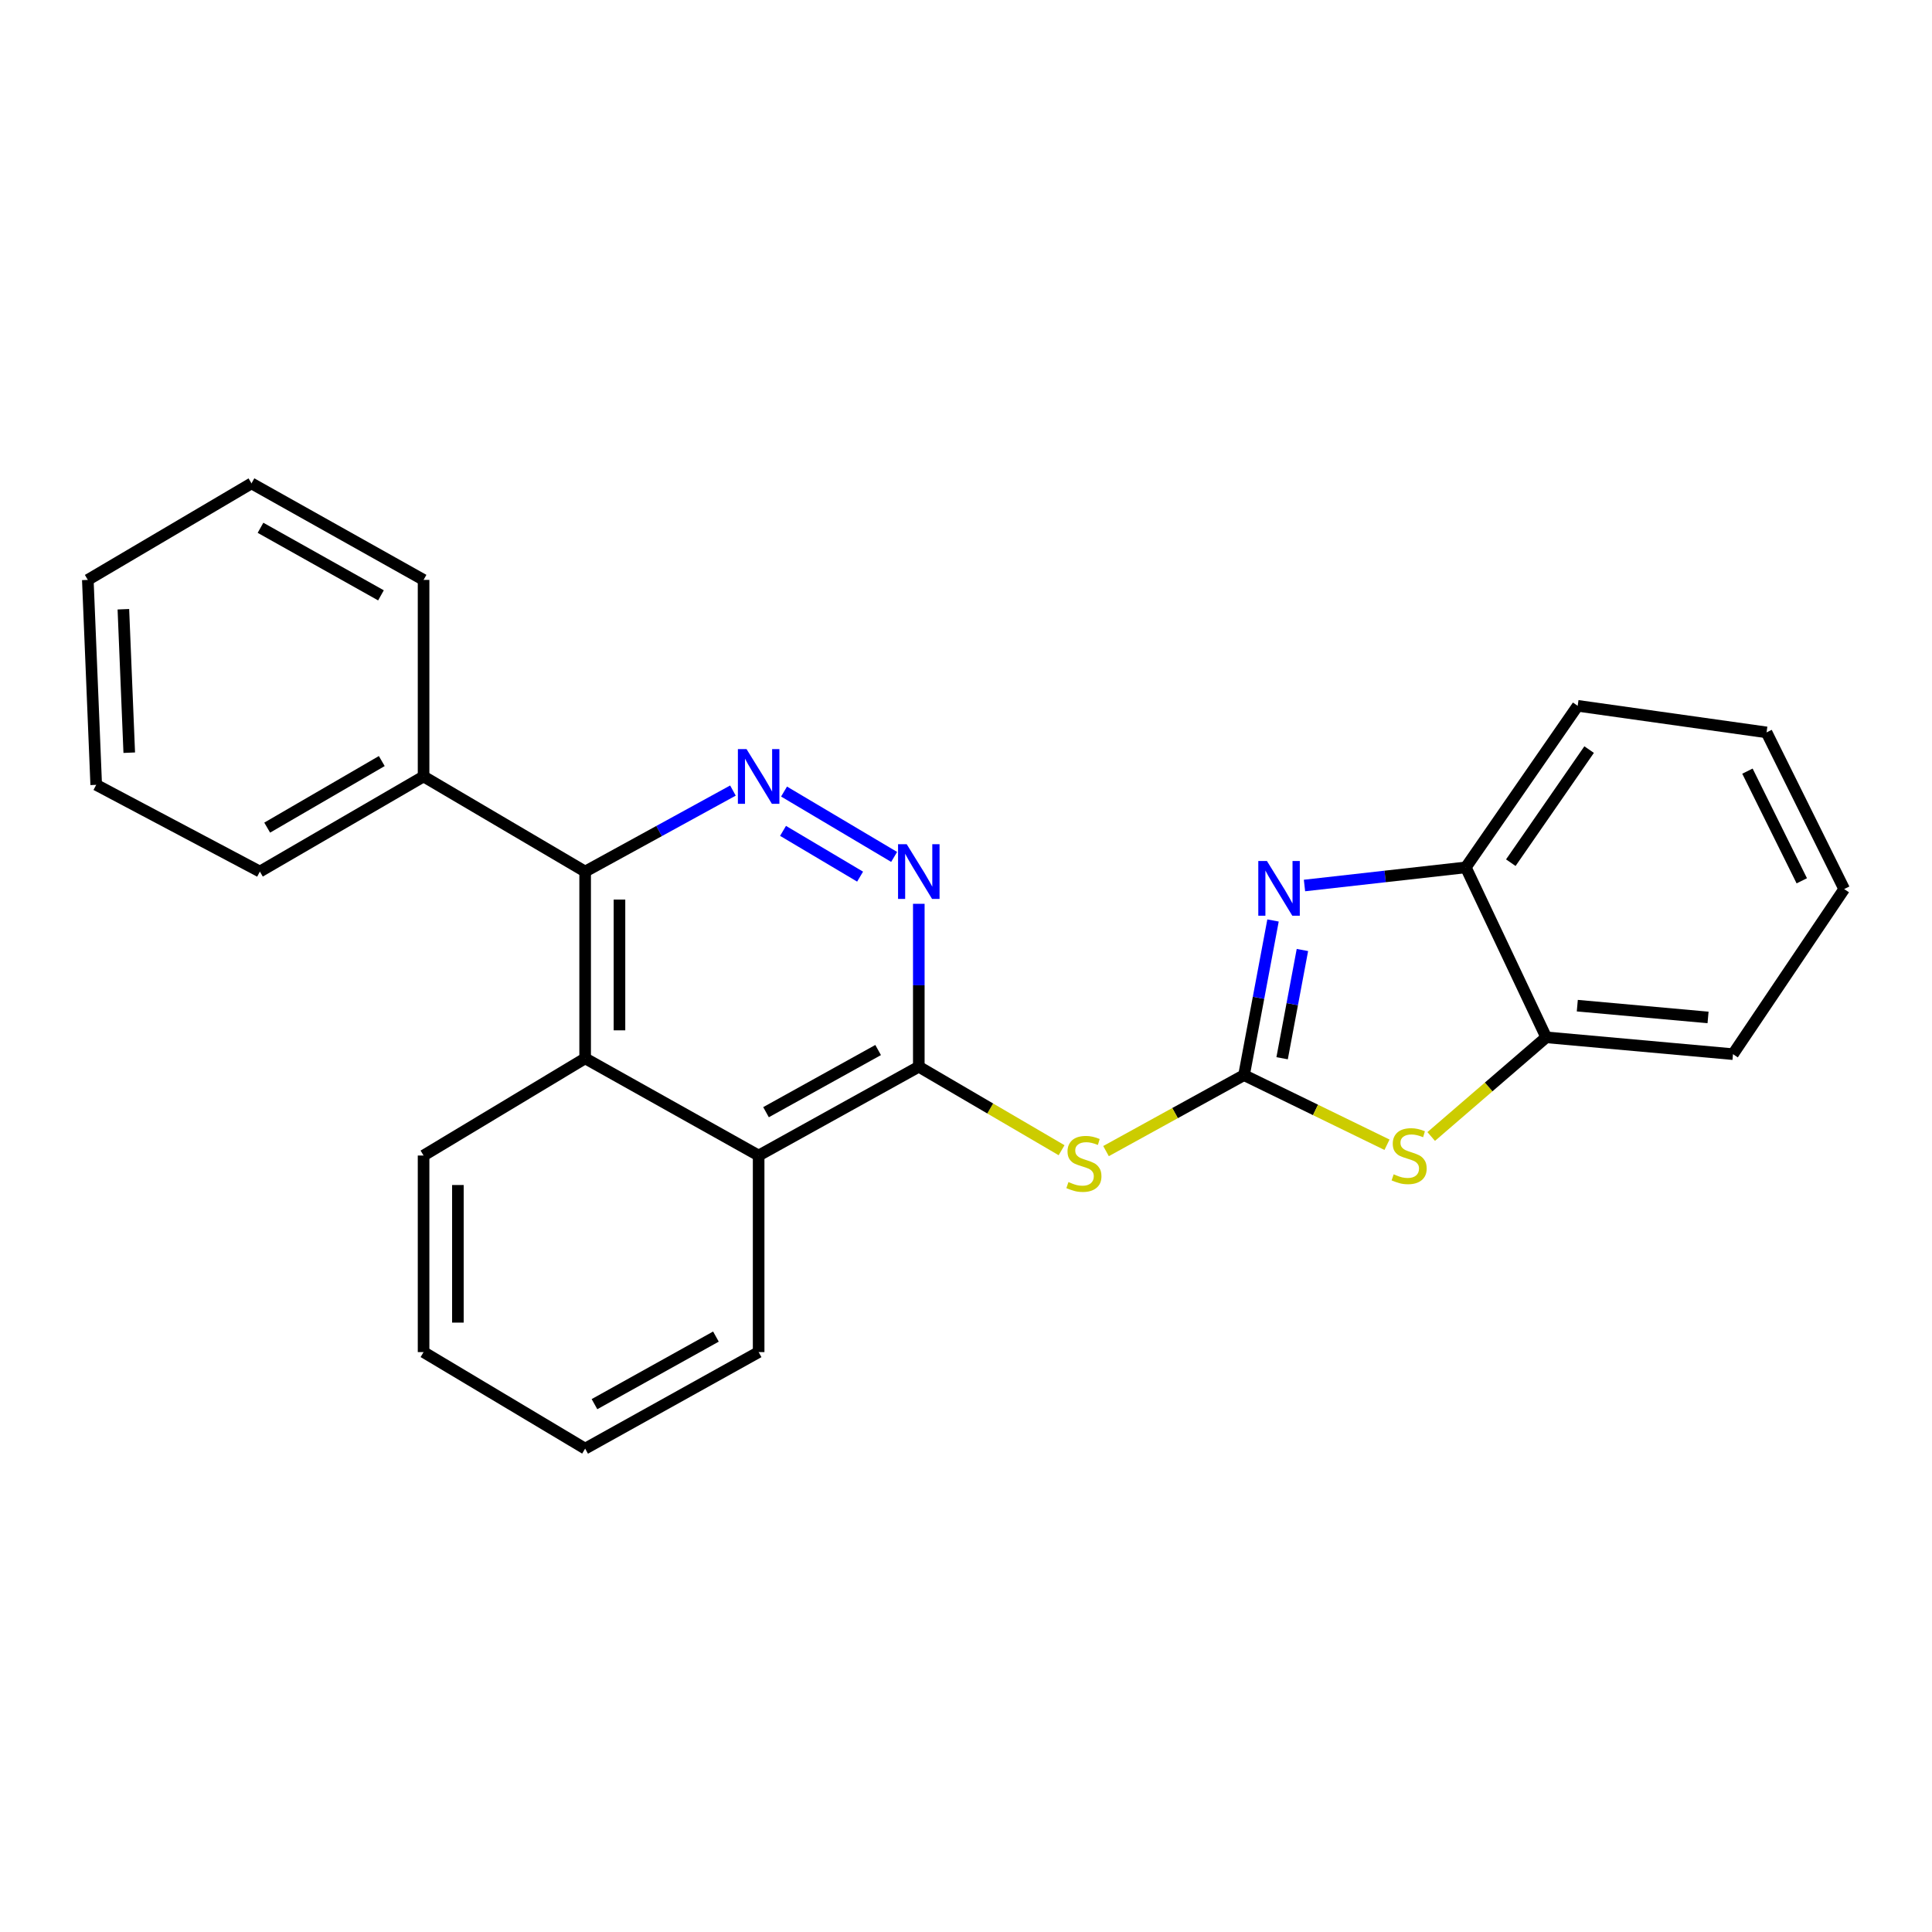 <?xml version='1.0' encoding='iso-8859-1'?>
<svg version='1.1' baseProfile='full'
              xmlns='http://www.w3.org/2000/svg'
                      xmlns:rdkit='http://www.rdkit.org/xml'
                      xmlns:xlink='http://www.w3.org/1999/xlink'
                  xml:space='preserve'
width='1000px' height='1000px' viewBox='0 0 1000 1000'>
<!-- END OF HEADER -->
<rect style='opacity:1.0;fill:#FFFFFF;stroke:none' width='1000' height='1000' x='0' y='0'> </rect>
<path class='bond-0' d='M 643.908,556.478 L 651.412,516.457' style='fill:none;fill-rule:evenodd;stroke:#000000;stroke-width:6px;stroke-linecap:butt;stroke-linejoin:miter;stroke-opacity:1' />
<path class='bond-0' d='M 651.412,516.457 L 658.915,476.437' style='fill:none;fill-rule:evenodd;stroke:#0000FF;stroke-width:6px;stroke-linecap:butt;stroke-linejoin:miter;stroke-opacity:1' />
<path class='bond-0' d='M 663.622,547.745 L 668.874,519.731' style='fill:none;fill-rule:evenodd;stroke:#000000;stroke-width:6px;stroke-linecap:butt;stroke-linejoin:miter;stroke-opacity:1' />
<path class='bond-0' d='M 668.874,519.731 L 674.126,491.717' style='fill:none;fill-rule:evenodd;stroke:#0000FF;stroke-width:6px;stroke-linecap:butt;stroke-linejoin:miter;stroke-opacity:1' />
<path class='bond-1' d='M 643.908,556.478 L 608.191,576.142' style='fill:none;fill-rule:evenodd;stroke:#000000;stroke-width:6px;stroke-linecap:butt;stroke-linejoin:miter;stroke-opacity:1' />
<path class='bond-1' d='M 608.191,576.142 L 572.473,595.807' style='fill:none;fill-rule:evenodd;stroke:#CCCC00;stroke-width:6px;stroke-linecap:butt;stroke-linejoin:miter;stroke-opacity:1' />
<path class='bond-4' d='M 643.908,556.478 L 680.909,574.499' style='fill:none;fill-rule:evenodd;stroke:#000000;stroke-width:6px;stroke-linecap:butt;stroke-linejoin:miter;stroke-opacity:1' />
<path class='bond-4' d='M 680.909,574.499 L 717.909,592.521' style='fill:none;fill-rule:evenodd;stroke:#CCCC00;stroke-width:6px;stroke-linecap:butt;stroke-linejoin:miter;stroke-opacity:1' />
<path class='bond-9' d='M 675.202,458.337 L 716.951,453.644' style='fill:none;fill-rule:evenodd;stroke:#0000FF;stroke-width:6px;stroke-linecap:butt;stroke-linejoin:miter;stroke-opacity:1' />
<path class='bond-9' d='M 716.951,453.644 L 758.7,448.951' style='fill:none;fill-rule:evenodd;stroke:#000000;stroke-width:6px;stroke-linecap:butt;stroke-linejoin:miter;stroke-opacity:1' />
<path class='bond-2' d='M 549.473,595.351 L 512.522,573.743' style='fill:none;fill-rule:evenodd;stroke:#CCCC00;stroke-width:6px;stroke-linecap:butt;stroke-linejoin:miter;stroke-opacity:1' />
<path class='bond-2' d='M 512.522,573.743 L 475.571,552.135' style='fill:none;fill-rule:evenodd;stroke:#000000;stroke-width:6px;stroke-linecap:butt;stroke-linejoin:miter;stroke-opacity:1' />
<path class='bond-5' d='M 475.571,552.135 L 475.571,509.971' style='fill:none;fill-rule:evenodd;stroke:#000000;stroke-width:6px;stroke-linecap:butt;stroke-linejoin:miter;stroke-opacity:1' />
<path class='bond-5' d='M 475.571,509.971 L 475.571,467.808' style='fill:none;fill-rule:evenodd;stroke:#0000FF;stroke-width:6px;stroke-linecap:butt;stroke-linejoin:miter;stroke-opacity:1' />
<path class='bond-8' d='M 475.571,552.135 L 392.671,598.101' style='fill:none;fill-rule:evenodd;stroke:#000000;stroke-width:6px;stroke-linecap:butt;stroke-linejoin:miter;stroke-opacity:1' />
<path class='bond-8' d='M 454.521,543.492 L 396.491,575.668' style='fill:none;fill-rule:evenodd;stroke:#000000;stroke-width:6px;stroke-linecap:butt;stroke-linejoin:miter;stroke-opacity:1' />
<path class='bond-3' d='M 405.821,409.708 L 462.803,443.541' style='fill:none;fill-rule:evenodd;stroke:#0000FF;stroke-width:6px;stroke-linecap:butt;stroke-linejoin:miter;stroke-opacity:1' />
<path class='bond-3' d='M 405.298,430.059 L 445.185,453.743' style='fill:none;fill-rule:evenodd;stroke:#0000FF;stroke-width:6px;stroke-linecap:butt;stroke-linejoin:miter;stroke-opacity:1' />
<path class='bond-27' d='M 379.371,409.19 L 341.121,430.156' style='fill:none;fill-rule:evenodd;stroke:#0000FF;stroke-width:6px;stroke-linecap:butt;stroke-linejoin:miter;stroke-opacity:1' />
<path class='bond-27' d='M 341.121,430.156 L 302.871,451.122' style='fill:none;fill-rule:evenodd;stroke:#000000;stroke-width:6px;stroke-linecap:butt;stroke-linejoin:miter;stroke-opacity:1' />
<path class='bond-10' d='M 740.787,588.25 L 770.55,562.582' style='fill:none;fill-rule:evenodd;stroke:#CCCC00;stroke-width:6px;stroke-linecap:butt;stroke-linejoin:miter;stroke-opacity:1' />
<path class='bond-10' d='M 770.55,562.582 L 800.313,536.915' style='fill:none;fill-rule:evenodd;stroke:#000000;stroke-width:6px;stroke-linecap:butt;stroke-linejoin:miter;stroke-opacity:1' />
<path class='bond-6' d='M 302.871,451.122 L 302.871,547.802' style='fill:none;fill-rule:evenodd;stroke:#000000;stroke-width:6px;stroke-linecap:butt;stroke-linejoin:miter;stroke-opacity:1' />
<path class='bond-6' d='M 320.638,465.624 L 320.638,533.3' style='fill:none;fill-rule:evenodd;stroke:#000000;stroke-width:6px;stroke-linecap:butt;stroke-linejoin:miter;stroke-opacity:1' />
<path class='bond-11' d='M 302.871,451.122 L 219.24,401.899' style='fill:none;fill-rule:evenodd;stroke:#000000;stroke-width:6px;stroke-linecap:butt;stroke-linejoin:miter;stroke-opacity:1' />
<path class='bond-7' d='M 302.871,547.802 L 392.671,598.101' style='fill:none;fill-rule:evenodd;stroke:#000000;stroke-width:6px;stroke-linecap:butt;stroke-linejoin:miter;stroke-opacity:1' />
<path class='bond-12' d='M 302.871,547.802 L 219.24,598.101' style='fill:none;fill-rule:evenodd;stroke:#000000;stroke-width:6px;stroke-linecap:butt;stroke-linejoin:miter;stroke-opacity:1' />
<path class='bond-13' d='M 392.671,598.101 L 392.671,699.843' style='fill:none;fill-rule:evenodd;stroke:#000000;stroke-width:6px;stroke-linecap:butt;stroke-linejoin:miter;stroke-opacity:1' />
<path class='bond-14' d='M 758.7,448.951 L 816.608,365.33' style='fill:none;fill-rule:evenodd;stroke:#000000;stroke-width:6px;stroke-linecap:butt;stroke-linejoin:miter;stroke-opacity:1' />
<path class='bond-14' d='M 781.992,446.523 L 822.528,387.988' style='fill:none;fill-rule:evenodd;stroke:#000000;stroke-width:6px;stroke-linecap:butt;stroke-linejoin:miter;stroke-opacity:1' />
<path class='bond-25' d='M 758.7,448.951 L 800.313,536.915' style='fill:none;fill-rule:evenodd;stroke:#000000;stroke-width:6px;stroke-linecap:butt;stroke-linejoin:miter;stroke-opacity:1' />
<path class='bond-15' d='M 800.313,536.915 L 896.992,545.63' style='fill:none;fill-rule:evenodd;stroke:#000000;stroke-width:6px;stroke-linecap:butt;stroke-linejoin:miter;stroke-opacity:1' />
<path class='bond-15' d='M 816.41,520.527 L 884.085,526.628' style='fill:none;fill-rule:evenodd;stroke:#000000;stroke-width:6px;stroke-linecap:butt;stroke-linejoin:miter;stroke-opacity:1' />
<path class='bond-16' d='M 219.24,401.899 L 134.514,451.122' style='fill:none;fill-rule:evenodd;stroke:#000000;stroke-width:6px;stroke-linecap:butt;stroke-linejoin:miter;stroke-opacity:1' />
<path class='bond-16' d='M 197.607,393.921 L 138.298,428.377' style='fill:none;fill-rule:evenodd;stroke:#000000;stroke-width:6px;stroke-linecap:butt;stroke-linejoin:miter;stroke-opacity:1' />
<path class='bond-17' d='M 219.24,401.899 L 219.24,300.157' style='fill:none;fill-rule:evenodd;stroke:#000000;stroke-width:6px;stroke-linecap:butt;stroke-linejoin:miter;stroke-opacity:1' />
<path class='bond-28' d='M 219.24,598.101 L 219.24,699.843' style='fill:none;fill-rule:evenodd;stroke:#000000;stroke-width:6px;stroke-linecap:butt;stroke-linejoin:miter;stroke-opacity:1' />
<path class='bond-28' d='M 237.007,613.362 L 237.007,684.582' style='fill:none;fill-rule:evenodd;stroke:#000000;stroke-width:6px;stroke-linecap:butt;stroke-linejoin:miter;stroke-opacity:1' />
<path class='bond-19' d='M 392.671,699.843 L 302.871,749.807' style='fill:none;fill-rule:evenodd;stroke:#000000;stroke-width:6px;stroke-linecap:butt;stroke-linejoin:miter;stroke-opacity:1' />
<path class='bond-19' d='M 370.563,691.813 L 307.703,726.787' style='fill:none;fill-rule:evenodd;stroke:#000000;stroke-width:6px;stroke-linecap:butt;stroke-linejoin:miter;stroke-opacity:1' />
<path class='bond-20' d='M 816.608,365.33 L 914.364,379.089' style='fill:none;fill-rule:evenodd;stroke:#000000;stroke-width:6px;stroke-linecap:butt;stroke-linejoin:miter;stroke-opacity:1' />
<path class='bond-21' d='M 896.992,545.63 L 954.545,460.173' style='fill:none;fill-rule:evenodd;stroke:#000000;stroke-width:6px;stroke-linecap:butt;stroke-linejoin:miter;stroke-opacity:1' />
<path class='bond-22' d='M 134.514,451.122 L 49.797,406.232' style='fill:none;fill-rule:evenodd;stroke:#000000;stroke-width:6px;stroke-linecap:butt;stroke-linejoin:miter;stroke-opacity:1' />
<path class='bond-23' d='M 219.24,300.157 L 130.171,250.193' style='fill:none;fill-rule:evenodd;stroke:#000000;stroke-width:6px;stroke-linecap:butt;stroke-linejoin:miter;stroke-opacity:1' />
<path class='bond-23' d='M 197.188,308.157 L 134.839,273.183' style='fill:none;fill-rule:evenodd;stroke:#000000;stroke-width:6px;stroke-linecap:butt;stroke-linejoin:miter;stroke-opacity:1' />
<path class='bond-18' d='M 219.24,699.843 L 302.871,749.807' style='fill:none;fill-rule:evenodd;stroke:#000000;stroke-width:6px;stroke-linecap:butt;stroke-linejoin:miter;stroke-opacity:1' />
<path class='bond-26' d='M 914.364,379.089 L 954.545,460.173' style='fill:none;fill-rule:evenodd;stroke:#000000;stroke-width:6px;stroke-linecap:butt;stroke-linejoin:miter;stroke-opacity:1' />
<path class='bond-26' d='M 904.472,399.141 L 932.599,455.9' style='fill:none;fill-rule:evenodd;stroke:#000000;stroke-width:6px;stroke-linecap:butt;stroke-linejoin:miter;stroke-opacity:1' />
<path class='bond-29' d='M 49.797,406.232 L 45.455,300.157' style='fill:none;fill-rule:evenodd;stroke:#000000;stroke-width:6px;stroke-linecap:butt;stroke-linejoin:miter;stroke-opacity:1' />
<path class='bond-29' d='M 66.898,389.594 L 63.858,315.341' style='fill:none;fill-rule:evenodd;stroke:#000000;stroke-width:6px;stroke-linecap:butt;stroke-linejoin:miter;stroke-opacity:1' />
<path class='bond-24' d='M 130.171,250.193 L 45.455,300.157' style='fill:none;fill-rule:evenodd;stroke:#000000;stroke-width:6px;stroke-linecap:butt;stroke-linejoin:miter;stroke-opacity:1' />
<path  class='atom-1' d='M 655.77 445.658
L 665.05 460.658
Q 665.97 462.138, 667.45 464.818
Q 668.93 467.498, 669.01 467.658
L 669.01 445.658
L 672.77 445.658
L 672.77 473.978
L 668.89 473.978
L 658.93 457.578
Q 657.77 455.658, 656.53 453.458
Q 655.33 451.258, 654.97 450.578
L 654.97 473.978
L 651.29 473.978
L 651.29 445.658
L 655.77 445.658
' fill='#0000FF'/>
<path  class='atom-2' d='M 553.028 611.828
Q 553.348 611.948, 554.668 612.508
Q 555.988 613.068, 557.428 613.428
Q 558.908 613.748, 560.348 613.748
Q 563.028 613.748, 564.588 612.468
Q 566.148 611.148, 566.148 608.868
Q 566.148 607.308, 565.348 606.348
Q 564.588 605.388, 563.388 604.868
Q 562.188 604.348, 560.188 603.748
Q 557.668 602.988, 556.148 602.268
Q 554.668 601.548, 553.588 600.028
Q 552.548 598.508, 552.548 595.948
Q 552.548 592.388, 554.948 590.188
Q 557.388 587.988, 562.188 587.988
Q 565.468 587.988, 569.188 589.548
L 568.268 592.628
Q 564.868 591.228, 562.308 591.228
Q 559.548 591.228, 558.028 592.388
Q 556.508 593.508, 556.548 595.468
Q 556.548 596.988, 557.308 597.908
Q 558.108 598.828, 559.228 599.348
Q 560.388 599.868, 562.308 600.468
Q 564.868 601.268, 566.388 602.068
Q 567.908 602.868, 568.988 604.508
Q 570.108 606.108, 570.108 608.868
Q 570.108 612.788, 567.468 614.908
Q 564.868 616.988, 560.508 616.988
Q 557.988 616.988, 556.068 616.428
Q 554.188 615.908, 551.948 614.988
L 553.028 611.828
' fill='#CCCC00'/>
<path  class='atom-4' d='M 386.411 387.739
L 395.691 402.739
Q 396.611 404.219, 398.091 406.899
Q 399.571 409.579, 399.651 409.739
L 399.651 387.739
L 403.411 387.739
L 403.411 416.059
L 399.531 416.059
L 389.571 399.659
Q 388.411 397.739, 387.171 395.539
Q 385.971 393.339, 385.611 392.659
L 385.611 416.059
L 381.931 416.059
L 381.931 387.739
L 386.411 387.739
' fill='#0000FF'/>
<path  class='atom-5' d='M 721.365 607.821
Q 721.685 607.941, 723.005 608.501
Q 724.325 609.061, 725.765 609.421
Q 727.245 609.741, 728.685 609.741
Q 731.365 609.741, 732.925 608.461
Q 734.485 607.141, 734.485 604.861
Q 734.485 603.301, 733.685 602.341
Q 732.925 601.381, 731.725 600.861
Q 730.525 600.341, 728.525 599.741
Q 726.005 598.981, 724.485 598.261
Q 723.005 597.541, 721.925 596.021
Q 720.885 594.501, 720.885 591.941
Q 720.885 588.381, 723.285 586.181
Q 725.725 583.981, 730.525 583.981
Q 733.805 583.981, 737.525 585.541
L 736.605 588.621
Q 733.205 587.221, 730.645 587.221
Q 727.885 587.221, 726.365 588.381
Q 724.845 589.501, 724.885 591.461
Q 724.885 592.981, 725.645 593.901
Q 726.445 594.821, 727.565 595.341
Q 728.725 595.861, 730.645 596.461
Q 733.205 597.261, 734.725 598.061
Q 736.245 598.861, 737.325 600.501
Q 738.445 602.101, 738.445 604.861
Q 738.445 608.781, 735.805 610.901
Q 733.205 612.981, 728.845 612.981
Q 726.325 612.981, 724.405 612.421
Q 722.525 611.901, 720.285 610.981
L 721.365 607.821
' fill='#CCCC00'/>
<path  class='atom-6' d='M 469.311 436.962
L 478.591 451.962
Q 479.511 453.442, 480.991 456.122
Q 482.471 458.802, 482.551 458.962
L 482.551 436.962
L 486.311 436.962
L 486.311 465.282
L 482.431 465.282
L 472.471 448.882
Q 471.311 446.962, 470.071 444.762
Q 468.871 442.562, 468.511 441.882
L 468.511 465.282
L 464.831 465.282
L 464.831 436.962
L 469.311 436.962
' fill='#0000FF'/>
</svg>
